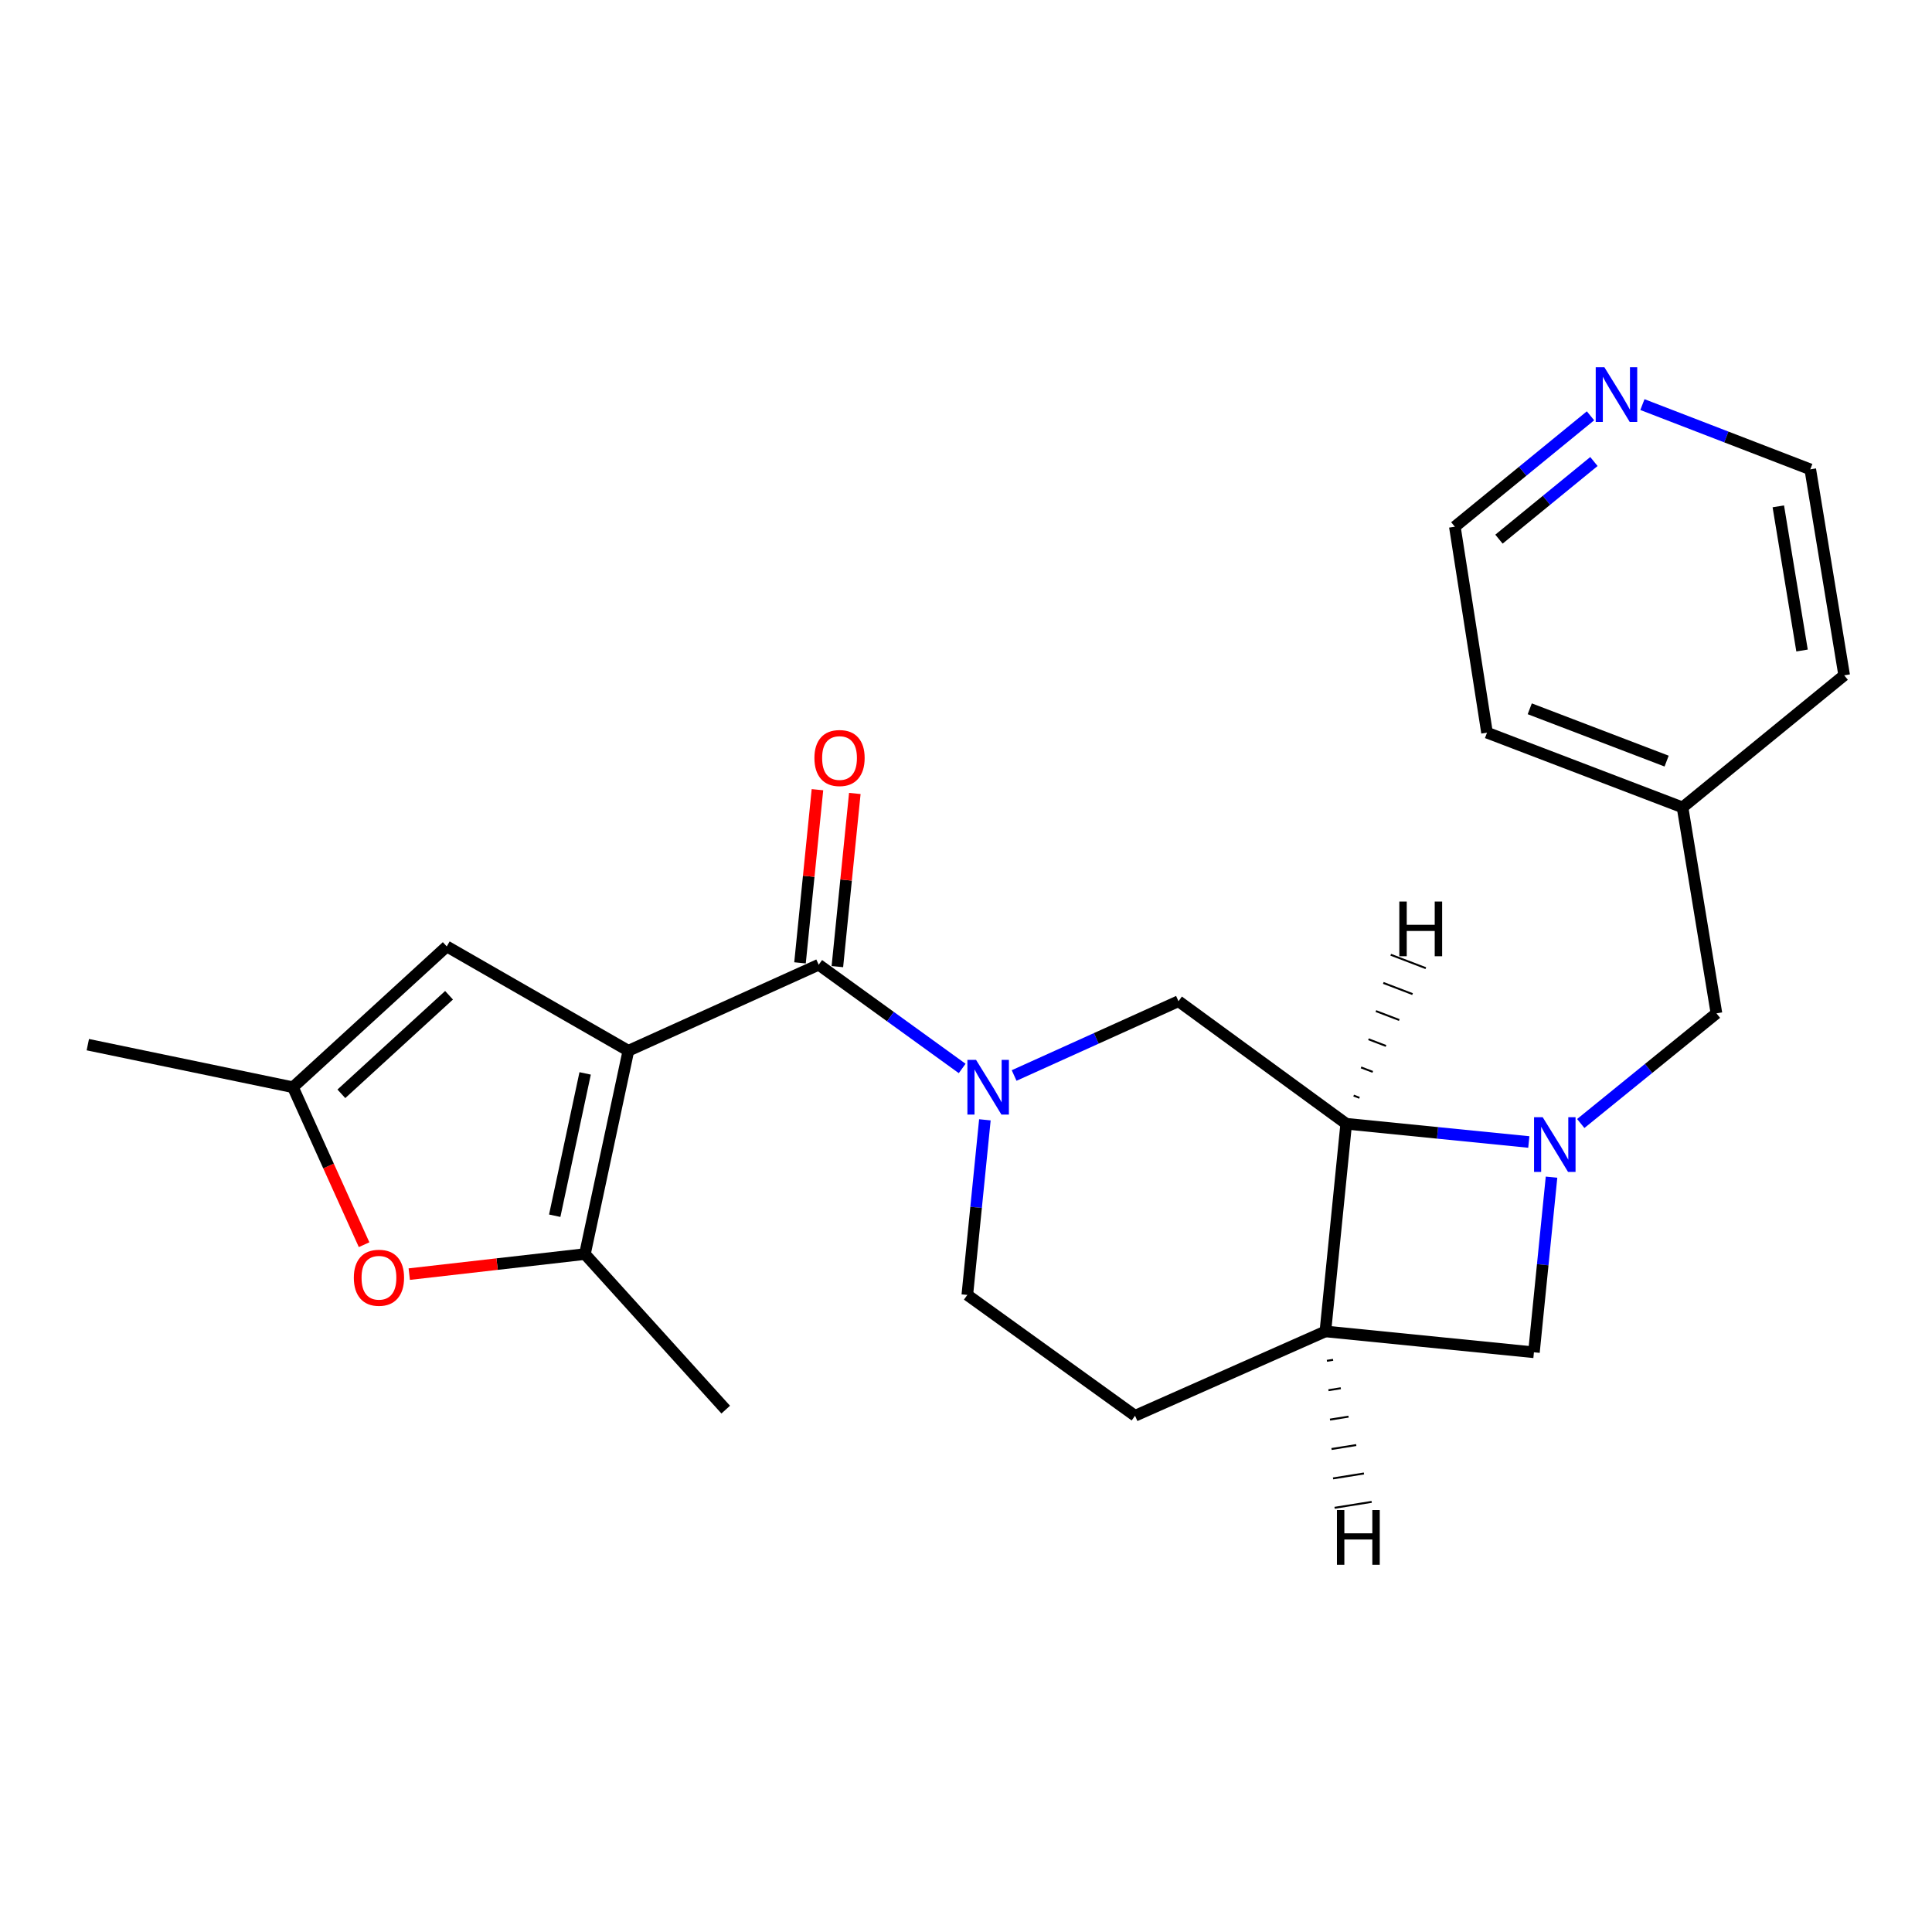 <?xml version='1.0' encoding='iso-8859-1'?>
<svg version='1.1' baseProfile='full'
              xmlns='http://www.w3.org/2000/svg'
                      xmlns:rdkit='http://www.rdkit.org/xml'
                      xmlns:xlink='http://www.w3.org/1999/xlink'
                  xml:space='preserve'
width='1000px' height='1000px' viewBox='0 0 1000 1000'>
<!-- END OF HEADER -->
<rect style='opacity:1.0;fill:#FFFFFF;stroke:none' width='1000' height='1000' x='0' y='0'> </rect>
<path class='bond-0' d='M 325.25,543.866 L 423.753,499.345' style='fill:none;fill-rule:evenodd;stroke:#000000;stroke-width:6px;stroke-linecap:butt;stroke-linejoin:miter;stroke-opacity:1' />
<path class='bond-3' d='M 325.25,543.866 L 302.757,649.107' style='fill:none;fill-rule:evenodd;stroke:#000000;stroke-width:6px;stroke-linecap:butt;stroke-linejoin:miter;stroke-opacity:1' />
<path class='bond-3' d='M 302.869,555.59 L 287.124,629.258' style='fill:none;fill-rule:evenodd;stroke:#000000;stroke-width:6px;stroke-linecap:butt;stroke-linejoin:miter;stroke-opacity:1' />
<path class='bond-5' d='M 325.25,543.866 L 231.24,489.875' style='fill:none;fill-rule:evenodd;stroke:#000000;stroke-width:6px;stroke-linecap:butt;stroke-linejoin:miter;stroke-opacity:1' />
<path class='bond-2' d='M 423.753,499.345 L 460.887,526.189' style='fill:none;fill-rule:evenodd;stroke:#000000;stroke-width:6px;stroke-linecap:butt;stroke-linejoin:miter;stroke-opacity:1' />
<path class='bond-2' d='M 460.887,526.189 L 498.022,553.033' style='fill:none;fill-rule:evenodd;stroke:#0000FF;stroke-width:6px;stroke-linecap:butt;stroke-linejoin:miter;stroke-opacity:1' />
<path class='bond-13' d='M 433.422,500.319 L 437.937,455.506' style='fill:none;fill-rule:evenodd;stroke:#000000;stroke-width:6px;stroke-linecap:butt;stroke-linejoin:miter;stroke-opacity:1' />
<path class='bond-13' d='M 437.937,455.506 L 442.452,410.693' style='fill:none;fill-rule:evenodd;stroke:#FF0000;stroke-width:6px;stroke-linecap:butt;stroke-linejoin:miter;stroke-opacity:1' />
<path class='bond-13' d='M 414.083,498.371 L 418.598,453.558' style='fill:none;fill-rule:evenodd;stroke:#000000;stroke-width:6px;stroke-linecap:butt;stroke-linejoin:miter;stroke-opacity:1' />
<path class='bond-13' d='M 418.598,453.558 L 423.113,408.745' style='fill:none;fill-rule:evenodd;stroke:#FF0000;stroke-width:6px;stroke-linecap:butt;stroke-linejoin:miter;stroke-opacity:1' />
<path class='bond-1' d='M 791.309,591.093 L 744.054,586.371' style='fill:none;fill-rule:evenodd;stroke:#0000FF;stroke-width:6px;stroke-linecap:butt;stroke-linejoin:miter;stroke-opacity:1' />
<path class='bond-1' d='M 744.054,586.371 L 696.8,581.65' style='fill:none;fill-rule:evenodd;stroke:#000000;stroke-width:6px;stroke-linecap:butt;stroke-linejoin:miter;stroke-opacity:1' />
<path class='bond-11' d='M 818.196,581.529 L 853.312,553.017' style='fill:none;fill-rule:evenodd;stroke:#0000FF;stroke-width:6px;stroke-linecap:butt;stroke-linejoin:miter;stroke-opacity:1' />
<path class='bond-11' d='M 853.312,553.017 L 888.427,524.505' style='fill:none;fill-rule:evenodd;stroke:#000000;stroke-width:6px;stroke-linecap:butt;stroke-linejoin:miter;stroke-opacity:1' />
<path class='bond-25' d='M 803.068,609.298 L 798.516,654.622' style='fill:none;fill-rule:evenodd;stroke:#0000FF;stroke-width:6px;stroke-linecap:butt;stroke-linejoin:miter;stroke-opacity:1' />
<path class='bond-25' d='M 798.516,654.622 L 793.963,699.946' style='fill:none;fill-rule:evenodd;stroke:#000000;stroke-width:6px;stroke-linecap:butt;stroke-linejoin:miter;stroke-opacity:1' />
<path class='bond-7' d='M 524.911,556.677 L 567.446,537.454' style='fill:none;fill-rule:evenodd;stroke:#0000FF;stroke-width:6px;stroke-linecap:butt;stroke-linejoin:miter;stroke-opacity:1' />
<path class='bond-7' d='M 567.446,537.454 L 609.981,518.231' style='fill:none;fill-rule:evenodd;stroke:#000000;stroke-width:6px;stroke-linecap:butt;stroke-linejoin:miter;stroke-opacity:1' />
<path class='bond-12' d='M 509.776,579.614 L 505.228,624.937' style='fill:none;fill-rule:evenodd;stroke:#0000FF;stroke-width:6px;stroke-linecap:butt;stroke-linejoin:miter;stroke-opacity:1' />
<path class='bond-12' d='M 505.228,624.937 L 500.68,670.261' style='fill:none;fill-rule:evenodd;stroke:#000000;stroke-width:6px;stroke-linecap:butt;stroke-linejoin:miter;stroke-opacity:1' />
<path class='bond-6' d='M 302.757,649.107 L 257.293,654.297' style='fill:none;fill-rule:evenodd;stroke:#000000;stroke-width:6px;stroke-linecap:butt;stroke-linejoin:miter;stroke-opacity:1' />
<path class='bond-6' d='M 257.293,654.297 L 211.828,659.486' style='fill:none;fill-rule:evenodd;stroke:#FF0000;stroke-width:6px;stroke-linecap:butt;stroke-linejoin:miter;stroke-opacity:1' />
<path class='bond-17' d='M 302.757,649.107 L 375.635,729.619' style='fill:none;fill-rule:evenodd;stroke:#000000;stroke-width:6px;stroke-linecap:butt;stroke-linejoin:miter;stroke-opacity:1' />
<path class='bond-4' d='M 696.8,581.65 L 609.981,518.231' style='fill:none;fill-rule:evenodd;stroke:#000000;stroke-width:6px;stroke-linecap:butt;stroke-linejoin:miter;stroke-opacity:1' />
<path class='bond-24' d='M 696.8,581.65 L 686.012,689.136' style='fill:none;fill-rule:evenodd;stroke:#000000;stroke-width:6px;stroke-linecap:butt;stroke-linejoin:miter;stroke-opacity:1' />
<path class='bond-27' d='M 703.666,568.228 L 700.64,567.071' style='fill:none;fill-rule:evenodd;stroke:#000000;stroke-width:1.0px;stroke-linecap:butt;stroke-linejoin:miter;stroke-opacity:1' />
<path class='bond-27' d='M 710.533,554.806 L 704.481,552.492' style='fill:none;fill-rule:evenodd;stroke:#000000;stroke-width:1.0px;stroke-linecap:butt;stroke-linejoin:miter;stroke-opacity:1' />
<path class='bond-27' d='M 717.399,541.385 L 708.322,537.914' style='fill:none;fill-rule:evenodd;stroke:#000000;stroke-width:1.0px;stroke-linecap:butt;stroke-linejoin:miter;stroke-opacity:1' />
<path class='bond-27' d='M 724.266,527.963 L 712.163,523.335' style='fill:none;fill-rule:evenodd;stroke:#000000;stroke-width:1.0px;stroke-linecap:butt;stroke-linejoin:miter;stroke-opacity:1' />
<path class='bond-27' d='M 731.132,514.541 L 716.003,508.756' style='fill:none;fill-rule:evenodd;stroke:#000000;stroke-width:1.0px;stroke-linecap:butt;stroke-linejoin:miter;stroke-opacity:1' />
<path class='bond-27' d='M 737.999,501.12 L 719.844,494.177' style='fill:none;fill-rule:evenodd;stroke:#000000;stroke-width:1.0px;stroke-linecap:butt;stroke-linejoin:miter;stroke-opacity:1' />
<path class='bond-10' d='M 231.24,489.875 L 151.624,562.753' style='fill:none;fill-rule:evenodd;stroke:#000000;stroke-width:6px;stroke-linecap:butt;stroke-linejoin:miter;stroke-opacity:1' />
<path class='bond-10' d='M 232.422,515.144 L 176.69,566.158' style='fill:none;fill-rule:evenodd;stroke:#000000;stroke-width:6px;stroke-linecap:butt;stroke-linejoin:miter;stroke-opacity:1' />
<path class='bond-23' d='M 188.453,644.254 L 170.038,603.503' style='fill:none;fill-rule:evenodd;stroke:#FF0000;stroke-width:6px;stroke-linecap:butt;stroke-linejoin:miter;stroke-opacity:1' />
<path class='bond-23' d='M 170.038,603.503 L 151.624,562.753' style='fill:none;fill-rule:evenodd;stroke:#000000;stroke-width:6px;stroke-linecap:butt;stroke-linejoin:miter;stroke-opacity:1' />
<path class='bond-8' d='M 686.012,689.136 L 587.499,732.794' style='fill:none;fill-rule:evenodd;stroke:#000000;stroke-width:6px;stroke-linecap:butt;stroke-linejoin:miter;stroke-opacity:1' />
<path class='bond-9' d='M 686.012,689.136 L 793.963,699.946' style='fill:none;fill-rule:evenodd;stroke:#000000;stroke-width:6px;stroke-linecap:butt;stroke-linejoin:miter;stroke-opacity:1' />
<path class='bond-28' d='M 686.807,704.354 L 690.006,703.842' style='fill:none;fill-rule:evenodd;stroke:#000000;stroke-width:1.0px;stroke-linecap:butt;stroke-linejoin:miter;stroke-opacity:1' />
<path class='bond-28' d='M 687.602,719.571 L 693.999,718.547' style='fill:none;fill-rule:evenodd;stroke:#000000;stroke-width:1.0px;stroke-linecap:butt;stroke-linejoin:miter;stroke-opacity:1' />
<path class='bond-28' d='M 688.397,734.788 L 697.993,733.252' style='fill:none;fill-rule:evenodd;stroke:#000000;stroke-width:1.0px;stroke-linecap:butt;stroke-linejoin:miter;stroke-opacity:1' />
<path class='bond-28' d='M 689.191,750.005 L 701.987,747.957' style='fill:none;fill-rule:evenodd;stroke:#000000;stroke-width:1.0px;stroke-linecap:butt;stroke-linejoin:miter;stroke-opacity:1' />
<path class='bond-28' d='M 689.986,765.222 L 705.98,762.663' style='fill:none;fill-rule:evenodd;stroke:#000000;stroke-width:1.0px;stroke-linecap:butt;stroke-linejoin:miter;stroke-opacity:1' />
<path class='bond-28' d='M 690.781,780.439 L 709.974,777.368' style='fill:none;fill-rule:evenodd;stroke:#000000;stroke-width:1.0px;stroke-linecap:butt;stroke-linejoin:miter;stroke-opacity:1' />
<path class='bond-18' d='M 151.624,562.753 L 45.455,540.713' style='fill:none;fill-rule:evenodd;stroke:#000000;stroke-width:6px;stroke-linecap:butt;stroke-linejoin:miter;stroke-opacity:1' />
<path class='bond-16' d='M 888.427,524.505 L 870.88,417.904' style='fill:none;fill-rule:evenodd;stroke:#000000;stroke-width:6px;stroke-linecap:butt;stroke-linejoin:miter;stroke-opacity:1' />
<path class='bond-14' d='M 500.68,670.261 L 587.499,732.794' style='fill:none;fill-rule:evenodd;stroke:#000000;stroke-width:6px;stroke-linecap:butt;stroke-linejoin:miter;stroke-opacity:1' />
<path class='bond-15' d='M 823.24,215.225 L 788.134,243.924' style='fill:none;fill-rule:evenodd;stroke:#0000FF;stroke-width:6px;stroke-linecap:butt;stroke-linejoin:miter;stroke-opacity:1' />
<path class='bond-15' d='M 788.134,243.924 L 753.027,272.623' style='fill:none;fill-rule:evenodd;stroke:#000000;stroke-width:6px;stroke-linecap:butt;stroke-linejoin:miter;stroke-opacity:1' />
<path class='bond-15' d='M 825.01,238.883 L 800.435,258.972' style='fill:none;fill-rule:evenodd;stroke:#0000FF;stroke-width:6px;stroke-linecap:butt;stroke-linejoin:miter;stroke-opacity:1' />
<path class='bond-15' d='M 800.435,258.972 L 775.861,279.062' style='fill:none;fill-rule:evenodd;stroke:#000000;stroke-width:6px;stroke-linecap:butt;stroke-linejoin:miter;stroke-opacity:1' />
<path class='bond-26' d='M 850.11,209.417 L 893.554,226.178' style='fill:none;fill-rule:evenodd;stroke:#0000FF;stroke-width:6px;stroke-linecap:butt;stroke-linejoin:miter;stroke-opacity:1' />
<path class='bond-26' d='M 893.554,226.178 L 936.998,242.938' style='fill:none;fill-rule:evenodd;stroke:#000000;stroke-width:6px;stroke-linecap:butt;stroke-linejoin:miter;stroke-opacity:1' />
<path class='bond-21' d='M 870.88,417.904 L 954.545,349.539' style='fill:none;fill-rule:evenodd;stroke:#000000;stroke-width:6px;stroke-linecap:butt;stroke-linejoin:miter;stroke-opacity:1' />
<path class='bond-22' d='M 870.88,417.904 L 769.678,379.224' style='fill:none;fill-rule:evenodd;stroke:#000000;stroke-width:6px;stroke-linecap:butt;stroke-linejoin:miter;stroke-opacity:1' />
<path class='bond-22' d='M 862.639,393.946 L 791.797,366.87' style='fill:none;fill-rule:evenodd;stroke:#000000;stroke-width:6px;stroke-linecap:butt;stroke-linejoin:miter;stroke-opacity:1' />
<path class='bond-19' d='M 936.998,242.938 L 954.545,349.539' style='fill:none;fill-rule:evenodd;stroke:#000000;stroke-width:6px;stroke-linecap:butt;stroke-linejoin:miter;stroke-opacity:1' />
<path class='bond-19' d='M 920.451,262.085 L 932.734,336.706' style='fill:none;fill-rule:evenodd;stroke:#000000;stroke-width:6px;stroke-linecap:butt;stroke-linejoin:miter;stroke-opacity:1' />
<path class='bond-20' d='M 753.027,272.623 L 769.678,379.224' style='fill:none;fill-rule:evenodd;stroke:#000000;stroke-width:6px;stroke-linecap:butt;stroke-linejoin:miter;stroke-opacity:1' />
<path  class='atom-2' d='M 798.502 578.277
L 807.782 593.277
Q 808.702 594.757, 810.182 597.437
Q 811.662 600.117, 811.742 600.277
L 811.742 578.277
L 815.502 578.277
L 815.502 606.597
L 811.622 606.597
L 801.662 590.197
Q 800.502 588.277, 799.262 586.077
Q 798.062 583.877, 797.702 583.197
L 797.702 606.597
L 794.022 606.597
L 794.022 578.277
L 798.502 578.277
' fill='#0000FF'/>
<path  class='atom-3' d='M 505.208 548.593
L 514.488 563.593
Q 515.408 565.073, 516.888 567.753
Q 518.368 570.433, 518.448 570.593
L 518.448 548.593
L 522.208 548.593
L 522.208 576.913
L 518.328 576.913
L 508.368 560.513
Q 507.208 558.593, 505.968 556.393
Q 504.768 554.193, 504.408 553.513
L 504.408 576.913
L 500.728 576.913
L 500.728 548.593
L 505.208 548.593
' fill='#0000FF'/>
<path  class='atom-7' d='M 183.145 661.357
Q 183.145 654.557, 186.505 650.757
Q 189.865 646.957, 196.145 646.957
Q 202.425 646.957, 205.785 650.757
Q 209.145 654.557, 209.145 661.357
Q 209.145 668.237, 205.745 672.157
Q 202.345 676.037, 196.145 676.037
Q 189.905 676.037, 186.505 672.157
Q 183.145 668.277, 183.145 661.357
M 196.145 672.837
Q 200.465 672.837, 202.785 669.957
Q 205.145 667.037, 205.145 661.357
Q 205.145 655.797, 202.785 652.997
Q 200.465 650.157, 196.145 650.157
Q 191.825 650.157, 189.465 652.957
Q 187.145 655.757, 187.145 661.357
Q 187.145 667.077, 189.465 669.957
Q 191.825 672.837, 196.145 672.837
' fill='#FF0000'/>
<path  class='atom-14' d='M 421.54 392.348
Q 421.54 385.548, 424.9 381.748
Q 428.26 377.948, 434.54 377.948
Q 440.82 377.948, 444.18 381.748
Q 447.54 385.548, 447.54 392.348
Q 447.54 399.228, 444.14 403.148
Q 440.74 407.028, 434.54 407.028
Q 428.3 407.028, 424.9 403.148
Q 421.54 399.268, 421.54 392.348
M 434.54 403.828
Q 438.86 403.828, 441.18 400.948
Q 443.54 398.028, 443.54 392.348
Q 443.54 386.788, 441.18 383.988
Q 438.86 381.148, 434.54 381.148
Q 430.22 381.148, 427.86 383.948
Q 425.54 386.748, 425.54 392.348
Q 425.54 398.068, 427.86 400.948
Q 430.22 403.828, 434.54 403.828
' fill='#FF0000'/>
<path  class='atom-16' d='M 830.422 190.077
L 839.702 205.077
Q 840.622 206.557, 842.102 209.237
Q 843.582 211.917, 843.662 212.077
L 843.662 190.077
L 847.422 190.077
L 847.422 218.397
L 843.542 218.397
L 833.582 201.997
Q 832.422 200.077, 831.182 197.877
Q 829.982 195.677, 829.622 194.997
L 829.622 218.397
L 825.942 218.397
L 825.942 190.077
L 830.422 190.077
' fill='#0000FF'/>
<path  class='atom-24' d='M 724.288 466.629
L 728.128 466.629
L 728.128 478.669
L 742.608 478.669
L 742.608 466.629
L 746.448 466.629
L 746.448 494.949
L 742.608 494.949
L 742.608 481.869
L 728.128 481.869
L 728.128 494.949
L 724.288 494.949
L 724.288 466.629
' fill='#000000'/>
<path  class='atom-25' d='M 691.995 781.603
L 695.835 781.603
L 695.835 793.643
L 710.315 793.643
L 710.315 781.603
L 714.155 781.603
L 714.155 809.923
L 710.315 809.923
L 710.315 796.843
L 695.835 796.843
L 695.835 809.923
L 691.995 809.923
L 691.995 781.603
' fill='#000000'/>
</svg>
